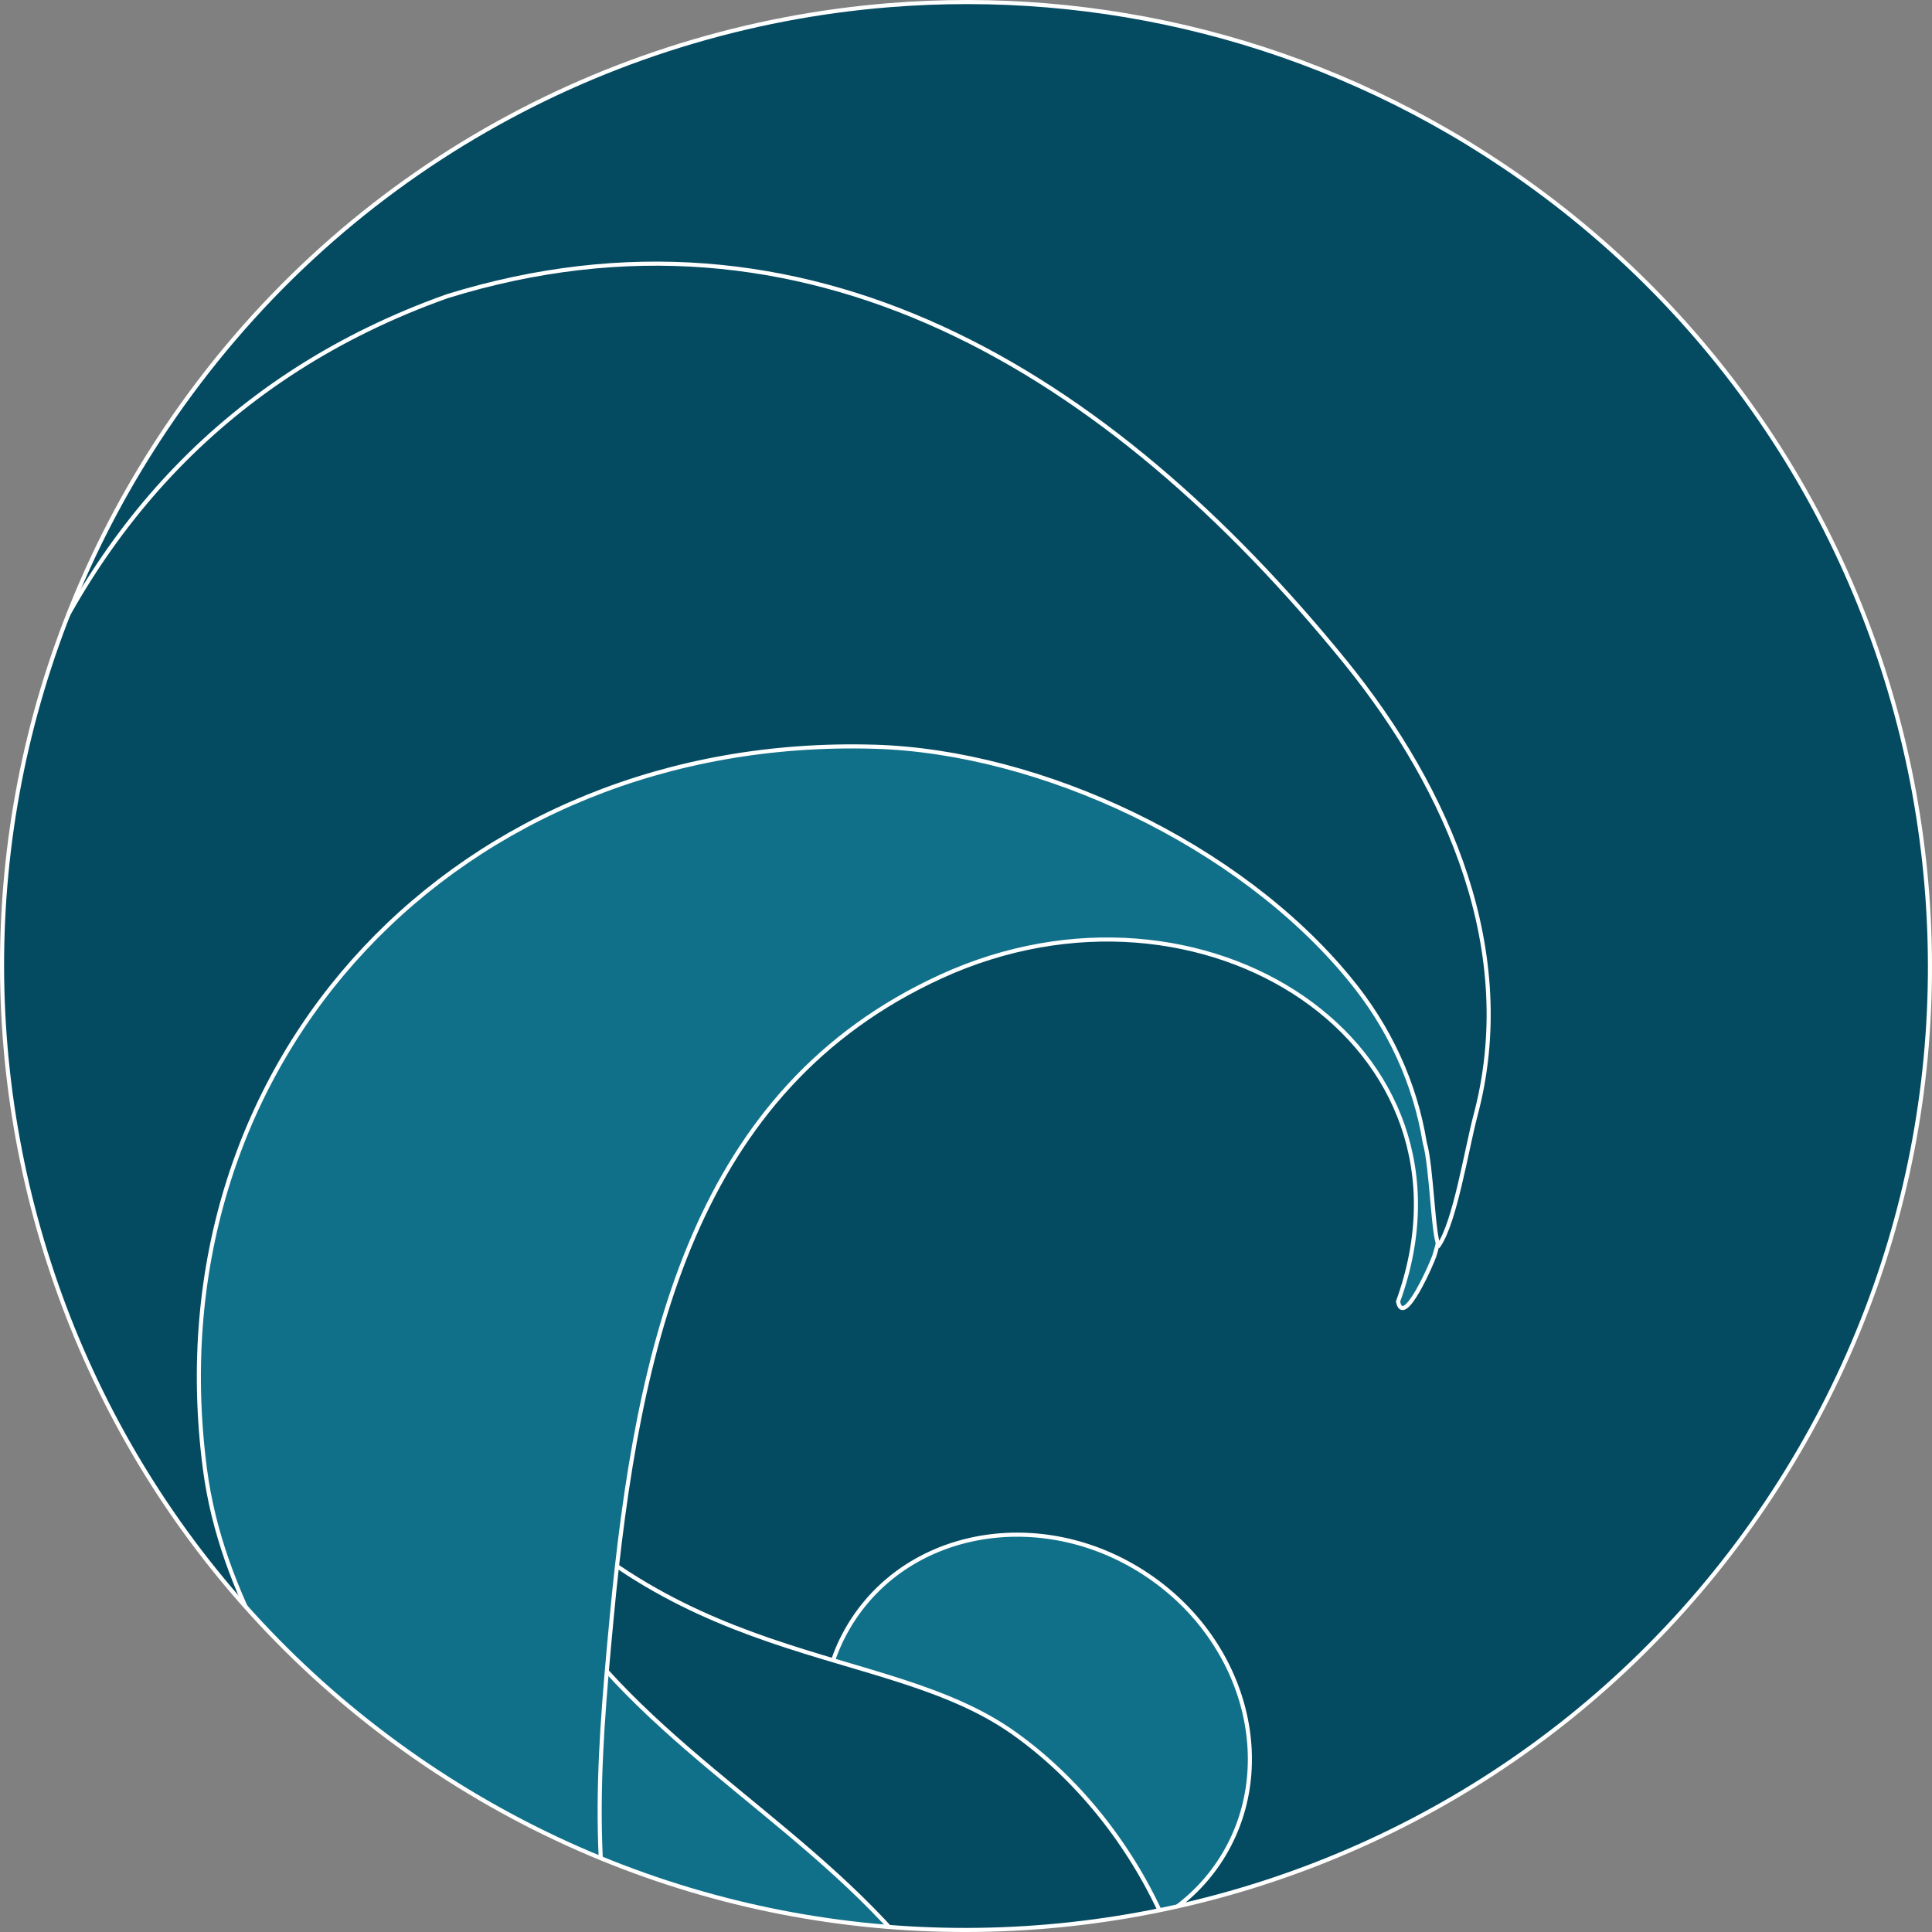 <svg xmlns="http://www.w3.org/2000/svg" xmlns:xlink="http://www.w3.org/1999/xlink" id="b" viewBox="0 0 944.16 944.16"><rect x="0" y="0" width="944.16" height="944.16" fill="#808080" stroke="none"/><defs><clipPath id="d"><path d="M434.3,2.55C296.35,13.74,164.59,85.34,81.3,209.09-63.94,424.91-6.73,717.61,209.09,862.86c215.82,145.25,508.52,88.04,653.77-127.78,145.25-215.82,88.04-508.52-127.78-653.77C643,19.34,536.94-5.78,434.3,2.55" fill="#044a61" stroke="#fff" stroke-miterlimit="10" stroke-width="2"></path></clipPath></defs><g id="c"><path d="M434.3,2.55C296.35,13.74,164.59,85.34,81.3,209.09-63.94,424.91-6.73,717.61,209.09,862.86c215.82,145.25,508.52,88.04,653.77-127.78,145.25-215.82,88.04-508.52-127.78-653.77C643,19.34,536.94-5.78,434.3,2.55" fill="#044a61"></path><g clip-path="url(#d)"><ellipse cx="506.53" cy="850.46" rx="97.23" ry="107.3" transform="translate(-481.88 796.55) rotate(-56.1)" fill="#117089" stroke="#fff" stroke-miterlimit="10" stroke-width="2"></ellipse><path d="M209.71,529.46c-13.55,64.3-12.36,135.57-12.26,197.62.41,249.7,200.37,302.49,222.29,503.23,2.9,26.56,51.89-19.29,59.85-45,99.23-320.53-166.91-273.14-242.9-482.23-7.8-21.45-20.95-61.34-23.08-73.27-4.21-23.6-4.23-75.5-3.91-100.33Z" fill="#117089" stroke="#fff" stroke-miterlimit="10" stroke-width="2"></path><path d="M238.03,705.55c42.57,198.83,293.88,179.9,262.6,465.8,39.52-33.64,73.52-66.54,83.48-119.76,14.32-76.5-27.21-161.05-88.74-204.69-64.02-45.4-168.08-28.31-257.34-141.35Z" fill="#044a61" stroke="#fff" stroke-miterlimit="10" stroke-width="2"></path><path d="M307.91,1004.77c-20.02-84.26-16.31-136.5-9.03-213.77,12.73-135.05,40.72-258.77,161.04-313.82,127.95-58.54,268.81,33.45,223.3,158.87,2.65,13.34,16.7-19.03,17.74-22.32,32.65-103.92-101.96-278.37-283.13-319.13-23-5.17-46.73-5.7-69.83-2.69-46.82,6.12-86.53,16.65-126.68,43.87-140.29,95.11-151.98,298.27-110.98,484.9-.08-.36-.23-1.09-.23-1.09,0,0,101.58,538.95,109.04,569.3-.5.23,278.35,310.09,327.7,388.2,34.66,6.34,63.97-3.16,92.74-13.95-34.46-283.49-260.18-457.45-331.68-758.37Z" fill="#117089" stroke="#fff" stroke-miterlimit="10" stroke-width="2"></path><path d="M241.03,1009.73c-15.83-44.71-37.76-86.39-63.6-126.28-33.19-52.37-69.18-103.09-77.32-165.86-26.08-201.09,125.15-358.49,327.18-352.67,81.28,2.34,178.29,47.69,232.18,113.43,19.51,23.58,32.11,51.13,36.82,80.18,3.31,10.85,4.18,47.54,6.93,49.98,7.85-11.63,13.3-45.92,17.78-63.11,21.4-79.95-12.61-159.05-63.61-221.96-115.85-142.58-263.7-232.87-438.84-178.69C3.11,221.37-48.66,451.52-18.25,677.96c10.55,81.95,25.15,143.14,40.72,226.34,30.85,158.54,85.21,437.71,104.66,532.27,3.66,16.73,6.47,32.48,15.1,46.43,98.33,118.69,242.92,272.75,340.88,397.07,22.45,27.71,46.59,57.4,81.93,66.12,76.06,14.74,86.21-56.97,67.12-114-42.12-153.29-126.79-283.68-208.68-421.84-73.99-119.22-139.12-257.44-181.78-398.79l-.67-1.83Z" fill="#044a61" stroke="#fff" stroke-miterlimit="10" stroke-width="2"></path></g><path d="M434.3,2.55C296.35,13.74,164.59,85.34,81.3,209.09-63.94,424.91-6.73,717.61,209.09,862.86c215.82,145.25,508.52,88.04,653.77-127.78,145.25-215.82,88.04-508.52-127.78-653.77C643,19.34,536.94-5.78,434.3,2.55" fill="none" stroke="#fff" stroke-miterlimit="10" stroke-width="2"></path></g></svg>